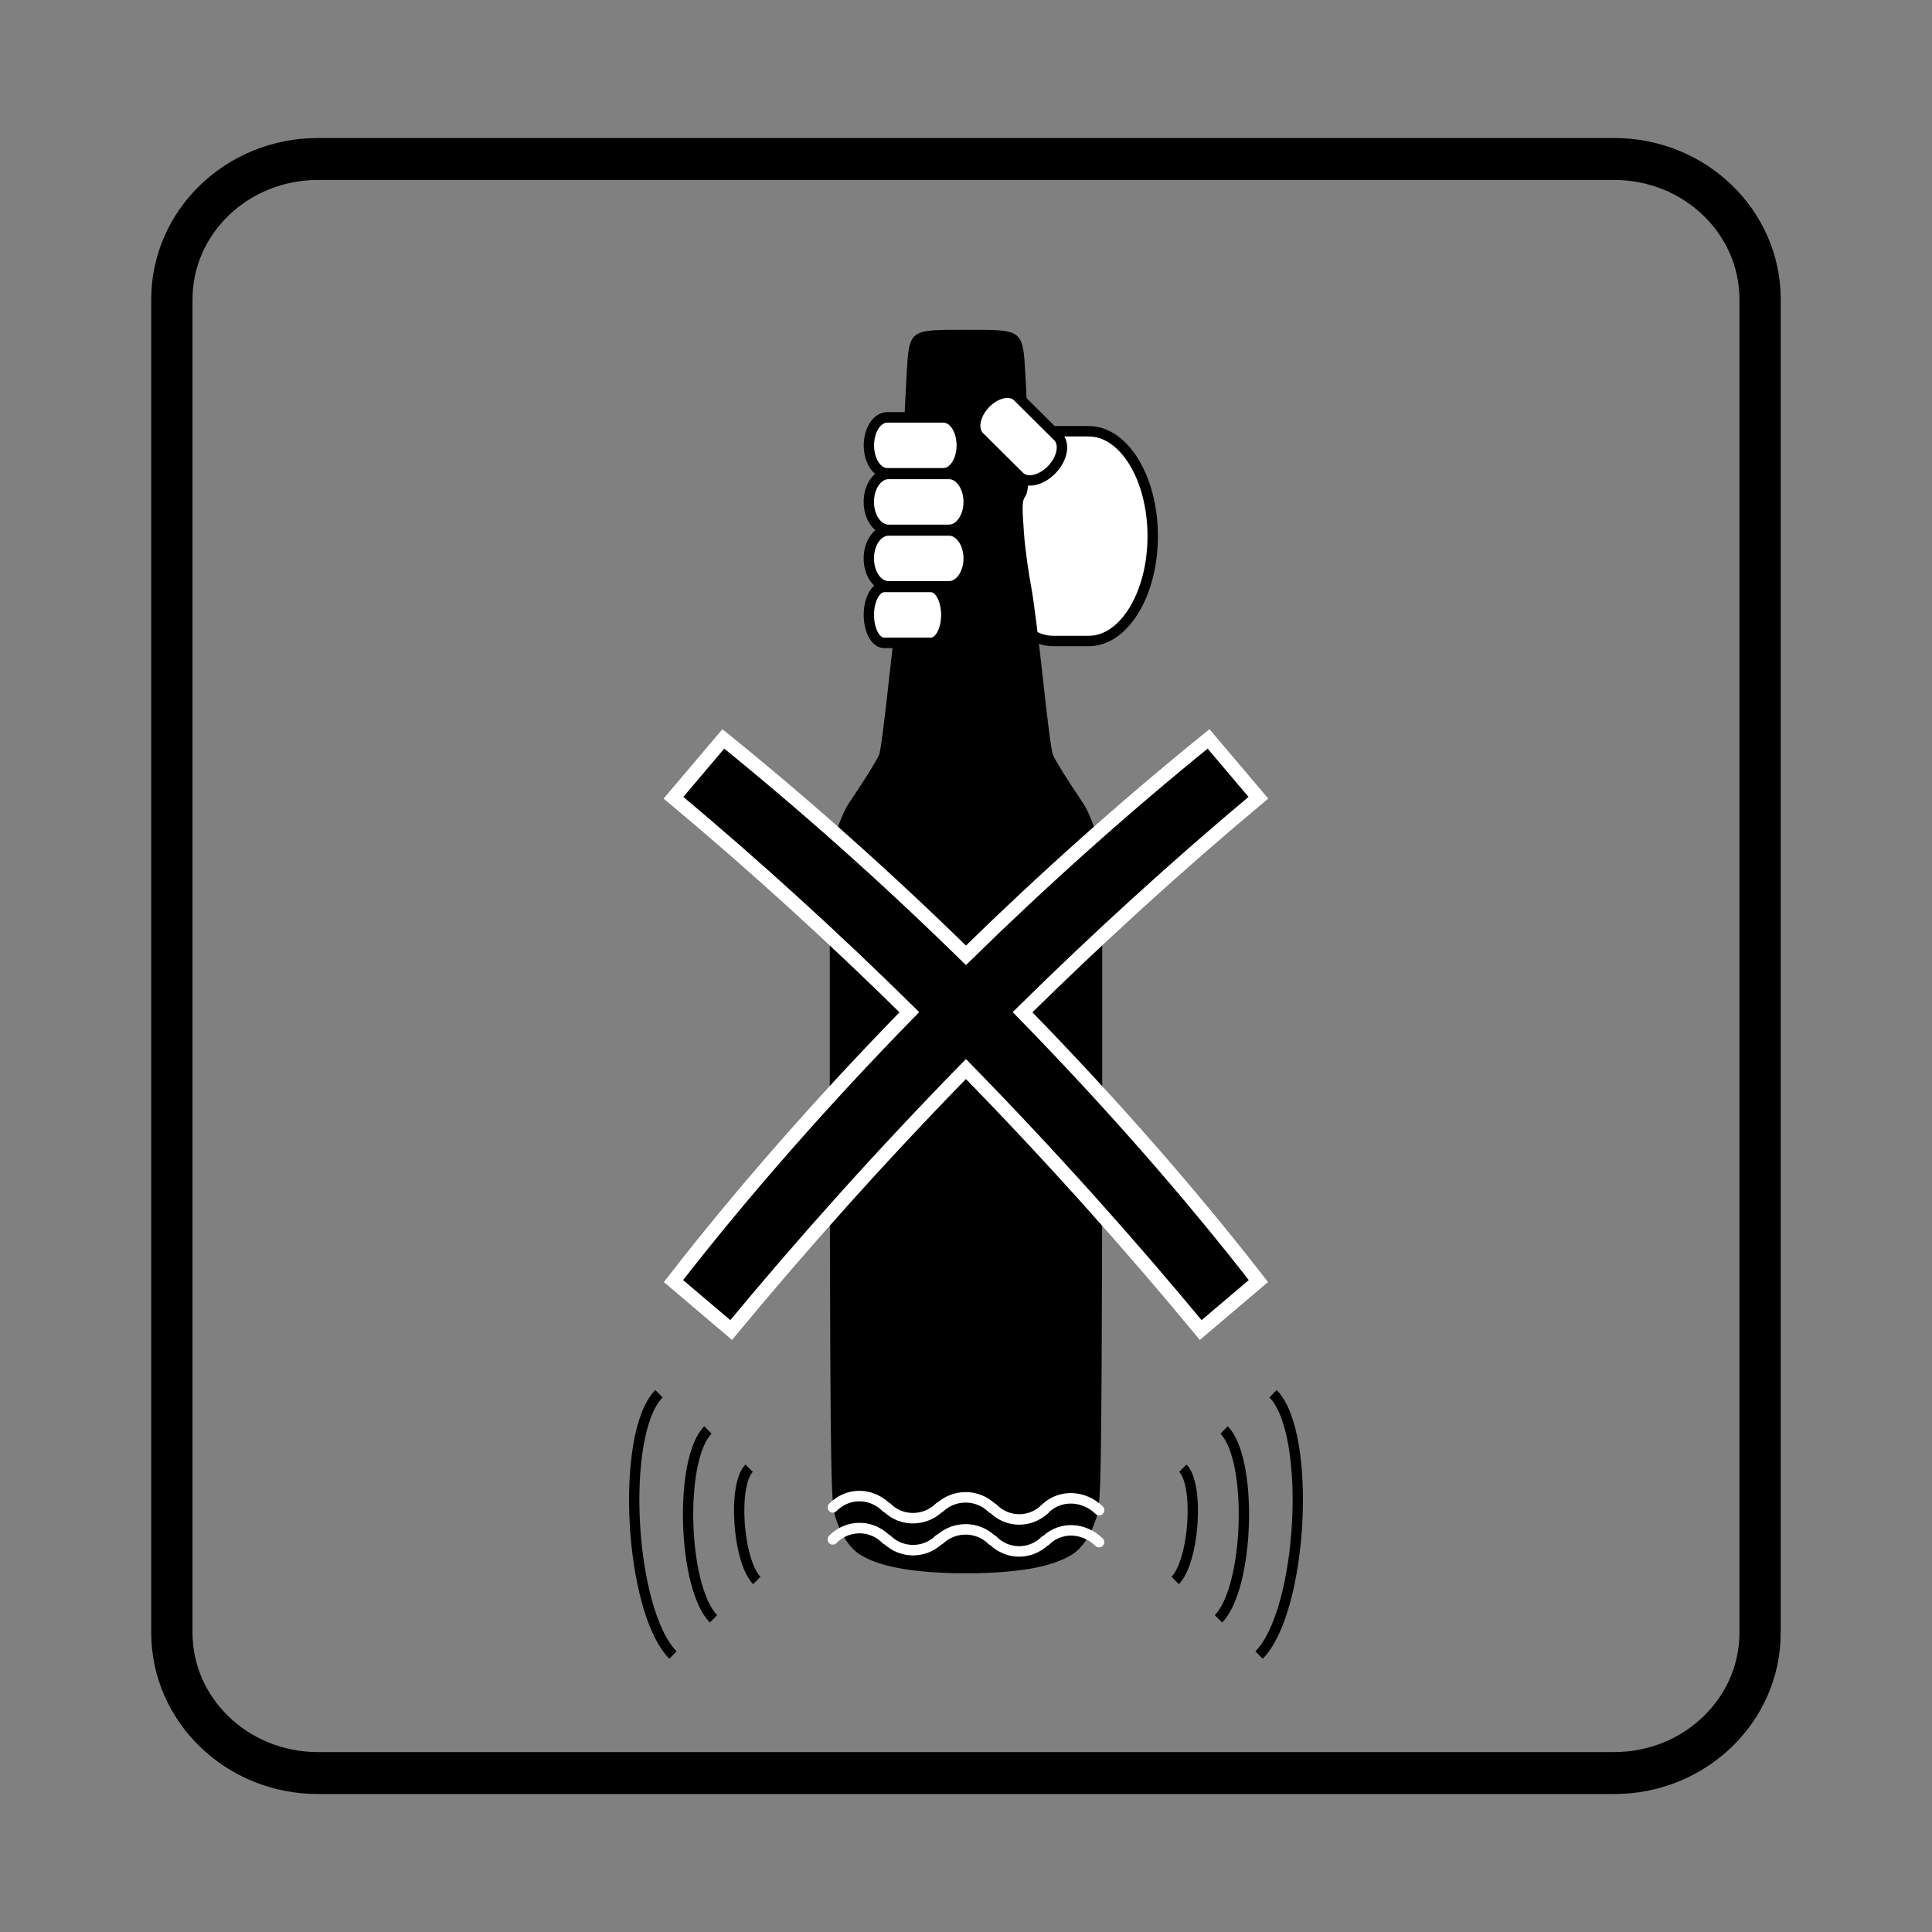 <?xml version="1.0" encoding="UTF-8" standalone="no"?>
<!-- Generator: Adobe Illustrator 14.0.0, SVG Export Plug-In . SVG Version: 6.00 Build 43363)  -->

<svg
   xmlns:dc="http://purl.org/dc/elements/1.1/"
   xmlns:cc="http://creativecommons.org/ns#"
   xmlns:rdf="http://www.w3.org/1999/02/22-rdf-syntax-ns#"
   xmlns:svg="http://www.w3.org/2000/svg"
   xmlns="http://www.w3.org/2000/svg"
   xmlns:sodipodi="http://sodipodi.sourceforge.net/DTD/sodipodi-0.dtd"
   xmlns:inkscape="http://www.inkscape.org/namespaces/inkscape"
   version="1.1"
   id="Ebene_1"
   x="0px"
   y="0px"
   width="124.016"
   height="124.016"
   viewBox="0 0 124.016 124.016"
   enable-background="new 0 0 50 50"
   xml:space="preserve"
   inkscape:version="0.48.3.1 r9886"
   sodipodi:docname="piktogramm_bodensatz.svg"><rect x="0" y="0" width="124.016" height="124.016" fill="#808080" stroke="none"/><defs
   id="defs3091">
	
	
	
	
	

		
		
		
		
		
	
			
		
					
						
					
						
				
				
			</defs><sodipodi:namedview
   pagecolor="#ffffff"
   bordercolor="#666666"
   borderopacity="1"
   objecttolerance="10"
   gridtolerance="10"
   guidetolerance="10"
   inkscape:pageopacity="0"
   inkscape:pageshadow="2"
   inkscape:window-width="1338"
   inkscape:window-height="949"
   id="namedview3089"
   showgrid="false"
   units="mm"
   inkscape:document-units="mm"
   inkscape:zoom="5.9186032"
   inkscape:cx="46.034899"
   inkscape:cy="62.007874"
   inkscape:window-x="136"
   inkscape:window-y="173"
   inkscape:window-maximized="0"
   inkscape:current-layer="g4037" />
<g
   id="g3539"><g
     id="g4037"><g
       id="g4913"><g
         transform="matrix(2.65,0,0,2.693,-4.242,-5.317)"
         id="g3045">
		<path
   d="m 44.235,40.891 c 0,1.848 -1.582,3.346 -3.535,3.346 H 9.3 c -1.953,0 -3.536,-1.498 -3.536,-3.346 V 9.109 C 5.764,7.261 7.347,5.764 9.3,5.764 h 31.4 c 1.953,0 3.535,1.497 3.535,3.345 v 31.782 z"
   id="path3047"
   inkscape:connector-curvature="0"
   style="fill:none;stroke:#000000" />
	</g><g
         id="g3498"><path
           d="m 73.993,34.417 c 0,3.714 -1.839,6.73 -4.108,6.73 h -2.276 c -2.266,0 -4.105,-3.016 -4.105,-6.73 l 0,0 c 0,-3.722 1.836,-6.735 4.105,-6.735 h 2.276 c 2.268,0 4.108,3.016 4.108,6.735 l 0,0 z"
           id="path3013"
           inkscape:connector-curvature="0"
           style="fill:#ffffff;fill-opacity:1;stroke:#000000;stroke-width:0.668" /><path
           style="fill:#000000;stroke-linecap:round;fill-opacity:1"
           d="m 61.915,21.17 c -3.575,-0.003 -3.556,-0.035 -3.721,2.912 -0.316,5.668 -0.265,7.412 0,7.766 0.218,0.292 0.22,0.631 0.093,2.373 -0.083,1.132 -0.324,2.734 -0.465,3.451 -0.141,0.717 -0.474,3.331 -0.744,5.824 -0.271,2.493 -0.54,4.713 -0.651,4.962 -0.204,0.458 -1.005,1.723 -1.954,3.128 -0.286,0.424 -0.636,1.303 -0.837,1.941 l -0.372,1.186 0,20.817 c 0.043,19.728 0.078,20.956 0.372,21.895 0.334,1.067 0.905,1.959 1.581,2.373 1.232,0.754 3.183,1.116 6.047,1.186 0.307,0.008 0.435,-0.002 0.744,0 0.309,-0.002 0.438,0.008 0.744,0 2.863,-0.071 4.814,-0.433 6.047,-1.186 0.676,-0.413 1.248,-1.306 1.581,-2.373 0.294,-0.939 0.329,-2.168 0.372,-21.895 l 0,-20.817 -0.372,-1.186 C 70.179,52.889 69.829,52.01 69.543,51.586 68.595,50.181 67.793,48.916 67.589,48.458 c -0.111,-0.249 -0.38,-2.468 -0.651,-4.962 -0.271,-2.493 -0.603,-5.107 -0.744,-5.824 -0.141,-0.717 -0.382,-2.32 -0.465,-3.451 -0.127,-1.742 -0.125,-2.081 0.093,-2.373 0.265,-0.354 0.316,-2.098 0,-7.766 -0.165,-2.947 -0.146,-2.916 -3.721,-2.912 -0.049,5.6e-5 -0.045,0 -0.093,0 -0.048,0 -0.044,5.6e-5 -0.093,0 z"
           id="path3662-9"
           inkscape:connector-curvature="0" /><g
           id="g3015"
           transform="matrix(2.65,0,0,2.693,-4.242,-5.317)">
			<g
   id="g3017">
				<path
   d="M 19.933,39.646 C 19.473,39.185 19.344,37.373 19.746,36.97"
   id="path3019"
   inkscape:connector-curvature="0"
   style="fill:none;stroke:#000000;stroke-width:0.25" />
				<path
   d="M 18.884,40.561 C 18.138,39.815 18.041,36.762 18.749,36.059"
   id="path3021"
   inkscape:connector-curvature="0"
   style="fill:none;stroke:#000000;stroke-width:0.25" />
				<path
   d="M 17.902,41.424 C 16.843,40.369 16.61,36.145 17.563,35.195"
   id="path3023"
   inkscape:connector-curvature="0"
   style="fill:none;stroke:#000000;stroke-width:0.25" />
			</g>
			<g
   id="g3025">
				<path
   d="m 30.067,39.646 c 0.46,-0.461 0.588,-2.273 0.186,-2.676"
   id="path3027"
   inkscape:connector-curvature="0"
   style="fill:none;stroke:#000000;stroke-width:0.25" />
				<path
   d="m 31.115,40.561 c 0.747,-0.746 0.843,-3.799 0.136,-4.502"
   id="path3029"
   inkscape:connector-curvature="0"
   style="fill:none;stroke:#000000;stroke-width:0.25" />
				<path
   d="m 32.099,41.424 c 1.057,-1.055 1.291,-5.279 0.338,-6.229"
   id="path3031"
   inkscape:connector-curvature="0"
   style="fill:none;stroke:#000000;stroke-width:0.25" />
			</g>
		</g><g
           id="g3033"
           transform="matrix(2.65,0,0,2.693,-4.242,-5.317)"
           style="fill:#ffffff;stroke:#000000;stroke-opacity:1">
			<path
   d="m 24.897,12.59 c 0,0.367 -0.198,0.666 -0.444,0.666 h -1.361 c -0.246,0 -0.444,-0.299 -0.444,-0.666 l 0,0 c 0,-0.368 0.198,-0.667 0.444,-0.667 h 1.361 c 0.246,0 0.444,0.299 0.444,0.667 l 0,0 z"
   id="path3035"
   inkscape:connector-curvature="0"
   style="fill:#ffffff;stroke:#000000;stroke-width:0.25;stroke-linecap:round;stroke-linejoin:round;stroke-opacity:1" />
			<path
   d="m 25.064,13.938 c 0,0.367 -0.214,0.666 -0.478,0.666 h -1.463 c -0.264,0 -0.477,-0.299 -0.477,-0.666 l 0,0 c 0,-0.368 0.213,-0.667 0.477,-0.667 h 1.463 c 0.265,0 0.478,0.299 0.478,0.667 l 0,0 z"
   id="path3037"
   inkscape:connector-curvature="0"
   style="fill:#ffffff;stroke:#000000;stroke-width:0.25;stroke-linecap:round;stroke-linejoin:round;stroke-opacity:1" />
			<path
   d="m 25.064,15.285 c 0,0.367 -0.214,0.666 -0.478,0.666 h -1.463 c -0.264,0 -0.477,-0.299 -0.477,-0.666 l 0,0 c 0,-0.368 0.213,-0.667 0.477,-0.667 h 1.463 c 0.265,0 0.478,0.299 0.478,0.667 l 0,0 z"
   id="path3039"
   inkscape:connector-curvature="0"
   style="fill:#ffffff;stroke:#000000;stroke-width:0.25;stroke-linecap:round;stroke-linejoin:round;stroke-opacity:1" />
			<path
   d="m 24.522,16.632 c 0,0.367 -0.166,0.666 -0.37,0.666 h -1.135 c -0.205,0 -0.37,-0.299 -0.37,-0.666 l 0,0 c 0,-0.368 0.165,-0.667 0.37,-0.667 h 1.135 c 0.204,0 0.37,0.299 0.37,0.667 l 0,0 z"
   id="path3041"
   inkscape:connector-curvature="0"
   style="fill:#ffffff;stroke:#000000;stroke-width:0.25;stroke-linecap:round;stroke-linejoin:round;stroke-opacity:1" />
		</g><path
           d="m 67.513,30.146 c -0.681,0.706 -1.609,0.908 -2.075,0.444 l -2.581,-2.564 c -0.466,-0.463 -0.289,-1.411 0.39,-2.119 l 0,0 c 0.684,-0.708 1.611,-0.91 2.078,-0.447 l 2.581,2.564 c 0.466,0.463 0.292,1.414 -0.392,2.122 l 0,0 z"
           id="path3043"
           inkscape:connector-curvature="0"
           style="fill:#ffffff;stroke:#000000;stroke-width:0.668;stroke-linecap:round;stroke-linejoin:round;stroke-opacity:1" /><g
           id="g3055"
           transform="matrix(2.65,0,0,2.693,-4.242,-5.317)">
		<g
   id="XMLID_5_">
			<g
   id="g3058">
			</g>
			<g
   id="g3060">
				<path
   style="fill:none;stroke:#ffffff;stroke-width:0.25;stroke-linecap:round"
   inkscape:connector-curvature="0"
   id="path3062"
   d="m 21.774,37.905 c 0.351,-0.351 0.9,-0.365 1.281,-0.015" />
				<path
   style="fill:none;stroke:#ffffff;stroke-width:0.25;stroke-linecap:round"
   inkscape:connector-curvature="0"
   id="path3064"
   d="m 23.056,37.891 c 0.015,0.016 0.03,0.031 0.046,0.031 0.335,0.32 0.885,0.32 1.235,0" />
				<path
   style="fill:none;stroke:#ffffff;stroke-width:0.25;stroke-linecap:round"
   inkscape:connector-curvature="0"
   id="path3066"
   d="m 24.337,37.922 c 0.015,-0.015 0.03,-0.03 0.045,-0.03 0.351,-0.305 0.885,-0.305 1.235,0.016" />
				<path
   style="fill:none;stroke:#ffffff;stroke-width:0.25;stroke-linecap:round"
   inkscape:connector-curvature="0"
   id="path3068"
   d="m 25.618,37.907 c 0.016,0.016 0.031,0.031 0.046,0.031 0.351,0.336 0.885,0.336 1.236,0.016" />
				<path
   style="fill:none;stroke:#ffffff;stroke-width:0.25;stroke-linecap:round"
   inkscape:connector-curvature="0"
   id="path3070"
   d="m 26.899,37.954 c 0.015,-0.016 0.015,-0.016 0.03,-0.03 0.365,-0.336 0.93,-0.305 1.296,0.046" />
			</g>
		</g>
	</g><g
           id="g3072"
           transform="matrix(2.65,0,0,2.693,-4.242,-5.317)">
		<g
   id="XMLID_6_">
			<g
   id="g3075">
			</g>
			<g
   id="g3077">
				<path
   style="fill:none;stroke:#ffffff;stroke-width:0.25;stroke-linecap:round"
   inkscape:connector-curvature="0"
   id="path3079"
   d="m 21.772,38.668 c 0.351,-0.351 0.915,-0.365 1.281,-0.015" />
				<path
   style="fill:none;stroke:#ffffff;stroke-width:0.25;stroke-linecap:round"
   inkscape:connector-curvature="0"
   id="path3081"
   d="m 23.054,38.653 c 0.015,0.016 0.031,0.031 0.046,0.031 0.351,0.32 0.885,0.32 1.235,0" />
				<path
   style="fill:none;stroke:#ffffff;stroke-width:0.25;stroke-linecap:round"
   inkscape:connector-curvature="0"
   id="path3083"
   d="m 24.335,38.685 c 0.015,-0.015 0.03,-0.03 0.046,-0.03 0.351,-0.305 0.884,-0.305 1.235,0.016" />
				<path
   style="fill:none;stroke:#ffffff;stroke-width:0.25;stroke-linecap:round"
   inkscape:connector-curvature="0"
   id="path3085"
   d="m 25.616,38.67 c 0.015,0.016 0.03,0.031 0.045,0.031 0.351,0.335 0.885,0.336 1.236,0.016" />
				<path
   style="fill:none;stroke:#ffffff;stroke-width:0.25;stroke-linecap:round"
   inkscape:connector-curvature="0"
   id="path3087"
   d="m 26.897,38.717 c 0.015,-0.016 0.03,-0.03 0.046,-0.03 0.365,-0.336 0.914,-0.305 1.28,0.046" />
			</g>
		</g>
	</g><g
           id="g3466"
           transform="matrix(2.693,0,0,2.693,-24.592,16.774)"><path
             style="fill:#000000;stroke:#ffffff;stroke-width:0.333;stroke-linecap:round;stroke-opacity:1"
             inkscape:connector-curvature="0"
             d="m 26.373,11.384 -1.188,1.402 c 1.944,1.625 3.83,3.346 5.622,5.112 -2.076,2.125 -3.989,4.305 -5.622,6.409 l 1.375,1.167 c 1.702,-2.058 3.582,-4.161 5.596,-6.221 2.014,2.06 3.894,4.163 5.596,6.221 l 1.375,-1.167 c -1.632,-2.103 -3.546,-4.284 -5.622,-6.409 1.792,-1.765 3.678,-3.487 5.622,-5.112 l -1.188,-1.402 c -1.985,1.605 -3.936,3.35 -5.783,5.158 -1.847,-1.809 -3.798,-3.553 -5.783,-5.158 z"
             id="path127393-9-7" /></g></g></g></g></g>
</svg>